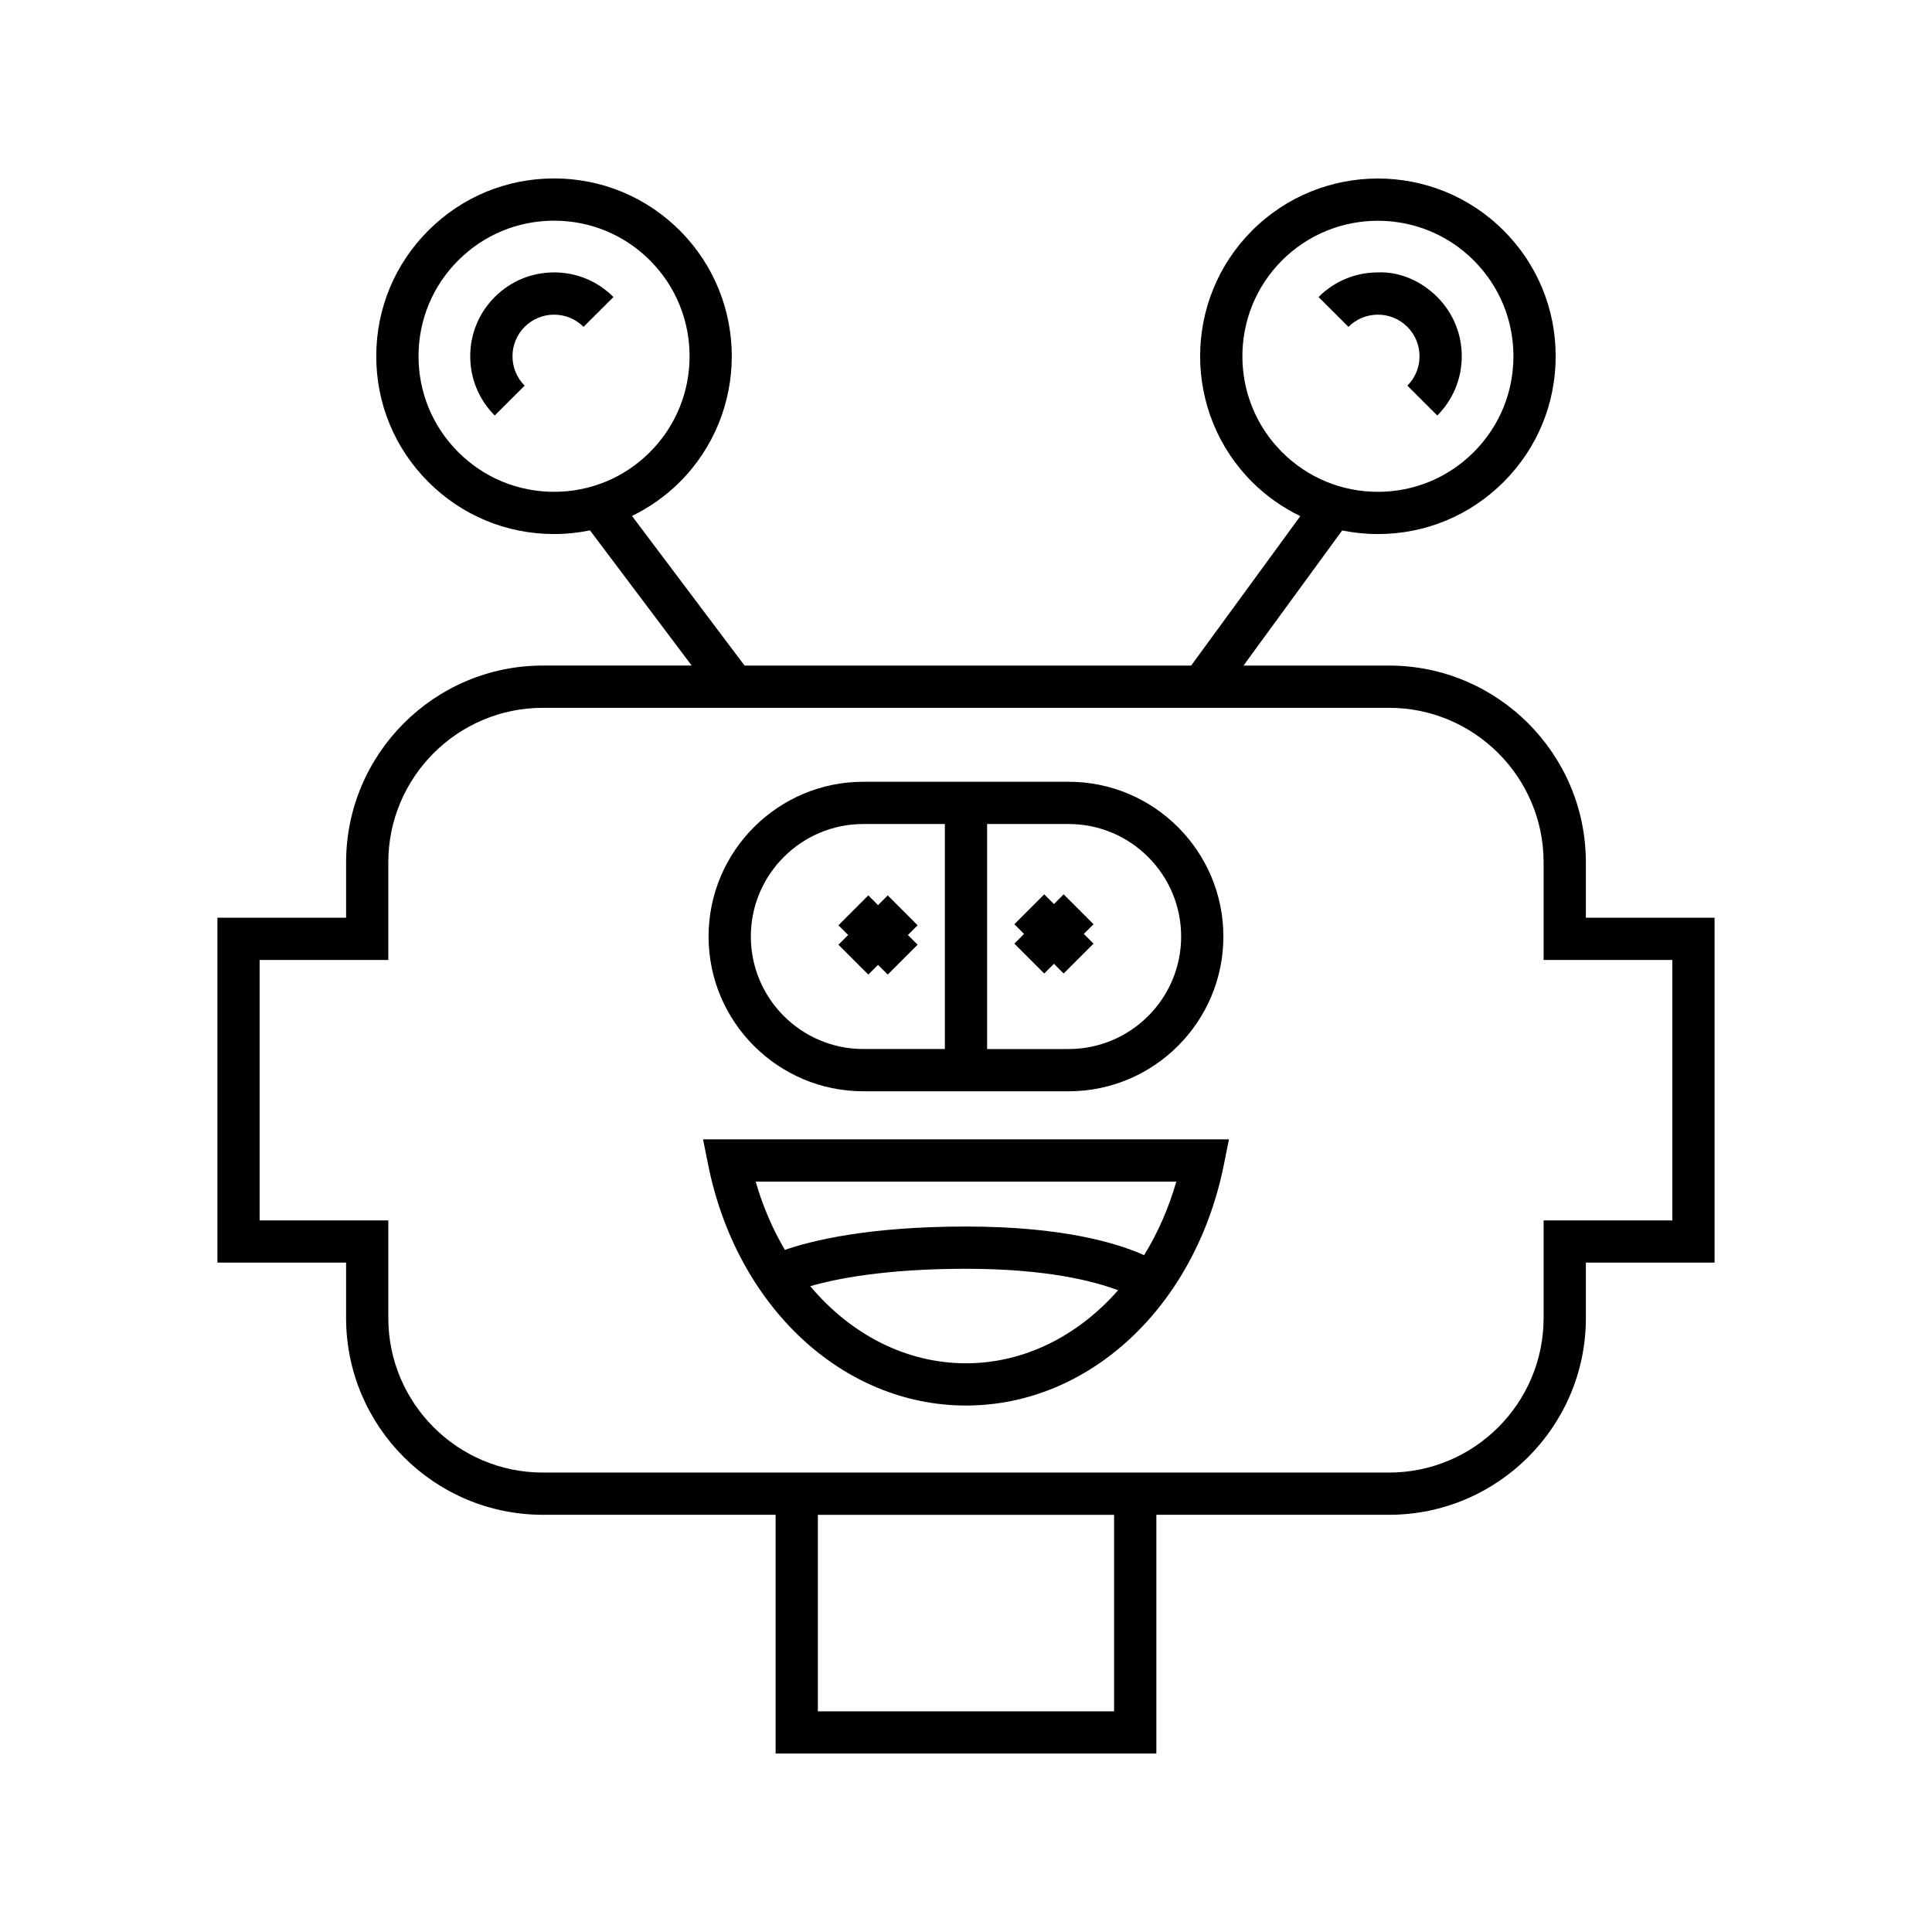 <?xml version="1.0" encoding="UTF-8"?>
<!-- Uploaded to: SVG Repo, www.svgrepo.com, Generator: SVG Repo Mixer Tools -->
<svg fill="#000000" width="800px" height="800px" version="1.1" viewBox="144 144 512 512" xmlns="http://www.w3.org/2000/svg">
 <g>
  <path d="m564.27 387.21v-14.672c0-28.758-23.398-52.156-52.156-52.156h-38.574l26.148-35.805c3.086 0.625 6.25 0.953 9.465 0.953h0.051c12.586-0.012 24.414-4.93 33.305-13.84s13.777-20.75 13.762-33.336c-0.012-12.586-4.93-24.414-13.836-33.305h-0.004c-18.387-18.348-48.285-18.316-66.641 0.078-18.352 18.395-18.32 48.289 0.074 66.641 3.769 3.758 8.082 6.754 12.73 9.012l-28.922 39.602h-118.36l-29.828-39.648c4.613-2.254 8.891-5.234 12.633-8.969 18.391-18.352 18.422-48.246 0.074-66.641-8.891-8.906-20.719-13.824-33.305-13.836h-0.055c-12.566 0-24.383 4.887-33.277 13.762-8.914 8.891-13.828 20.719-13.84 33.305-0.012 12.586 4.875 24.426 13.766 33.332 8.891 8.914 20.719 13.828 33.305 13.84h0.051c3.234 0 6.418-0.336 9.52-0.969l26.949 35.82h-39.43c-28.758 0-52.152 23.398-52.152 52.156v14.672l-34.109 0.004v91.398h34.105v14.672c0 28.758 23.395 52.156 52.152 52.156h61.676v63.27h100.9v-63.27h61.672c28.758 0 52.156-23.398 52.156-52.156v-14.672h34.105v-91.398zm-80.492-123.37c-14.023-13.988-14.047-36.781-0.055-50.805 7.004-7.019 16.215-10.531 25.43-10.531 9.188 0 18.375 3.492 25.375 10.477h-0.004c6.797 6.777 10.539 15.797 10.551 25.391 0.012 9.598-3.715 18.621-10.492 25.418-6.777 6.793-15.797 10.539-25.391 10.551h-0.039c-9.578-0.004-18.59-3.727-25.375-10.5zm-192.94 10.496h-0.039c-9.594-0.012-18.613-3.758-25.391-10.555-6.777-6.793-10.508-15.816-10.496-25.414 0.012-9.594 3.758-18.613 10.551-25.391h0.004c6.781-6.769 15.789-10.492 25.371-10.492h0.043c9.594 0.012 18.613 3.754 25.391 10.547 13.992 14.023 13.965 36.816-0.059 50.809-6.781 6.773-15.793 10.496-25.375 10.496zm148.41 323.18h-78.508v-52.074h78.508zm147.93-130.1h-34.105v25.867c0 22.586-18.375 40.961-40.961 40.961h-224.25c-22.582 0-40.957-18.375-40.957-40.961v-25.867h-34.105v-69.008h34.105v-25.867c0-22.586 18.375-40.961 40.957-40.961h224.25c22.586 0 40.961 18.375 40.961 40.961v25.867h34.105z"/>
  <path d="m516.95 230.61c2.086 2.078 3.234 4.848 3.238 7.793 0.004 2.945-1.141 5.719-3.223 7.801l7.926 7.91c4.191-4.203 6.496-9.789 6.492-15.727-0.008-5.938-2.324-11.512-6.527-15.707-4.199-4.188-9.91-6.746-15.719-6.488-5.938 0.004-11.512 2.324-15.707 6.527l7.926 7.906c2.078-2.082 4.848-3.234 7.789-3.234h0.012c2.945 0 5.711 1.141 7.793 3.219z"/>
  <path d="m290.84 216.19c-5.926 0-11.5 2.305-15.695 6.488-4.203 4.191-6.523 9.77-6.527 15.707-0.008 5.938 2.297 11.52 6.488 15.723l7.926-7.906c-4.293-4.309-4.285-11.301 0.016-15.598 4.305-4.293 11.301-4.289 15.594 0.016l7.926-7.906c-4.191-4.203-9.77-6.523-15.707-6.527-0.004 0.004-0.012 0.004-0.02 0.004z"/>
  <path d="m372.79 433.2h54.406c22.613 0 41.012-18.398 41.012-41.012 0-22.613-18.398-41.012-41.012-41.012h-54.406c-22.613 0-41.012 18.398-41.012 41.012 0 22.613 18.398 41.012 41.012 41.012zm32.805-70.828h21.605c16.441 0 29.816 13.375 29.816 29.816s-13.375 29.816-29.816 29.816h-21.605zm-32.805 0h21.609v59.629h-21.605c-16.441 0-29.816-13.375-29.816-29.816-0.004-16.438 13.371-29.812 29.812-29.812z"/>
  <path d="m431.22 391.5 2.574-2.574-7.918-7.914-2.57 2.57-2.574-2.57-7.918 7.914 2.574 2.574-2.574 2.574 7.918 7.914 2.574-2.574 2.57 2.574 7.918-7.914z"/>
  <path d="m374.11 402.27 2.574-2.574 2.574 2.574 7.914-7.918-2.574-2.57 2.574-2.574-7.914-7.918-2.574 2.574-2.574-2.574-7.914 7.918 2.57 2.574-2.57 2.57z"/>
  <path d="m331.66 452.64c7.543 37.59 35.645 63.84 68.34 63.84 32.691 0 60.793-26.25 68.34-63.84l1.344-6.699h-139.37zm68.34 52.645c-15.902 0-30.543-7.66-41.277-20.434 6.941-2.004 20.055-4.613 41.277-4.613 21.387 0 33.953 3.289 40.301 5.695-10.641 12.105-24.871 19.352-40.301 19.352zm55.734-48.148c-2.039 7.121-4.941 13.668-8.539 19.496-6.914-3.121-21.328-7.59-47.195-7.59-25.945 0-40.961 3.75-48 6.195-3.215-5.481-5.856-11.535-7.738-18.102z"/>
 </g>
</svg>